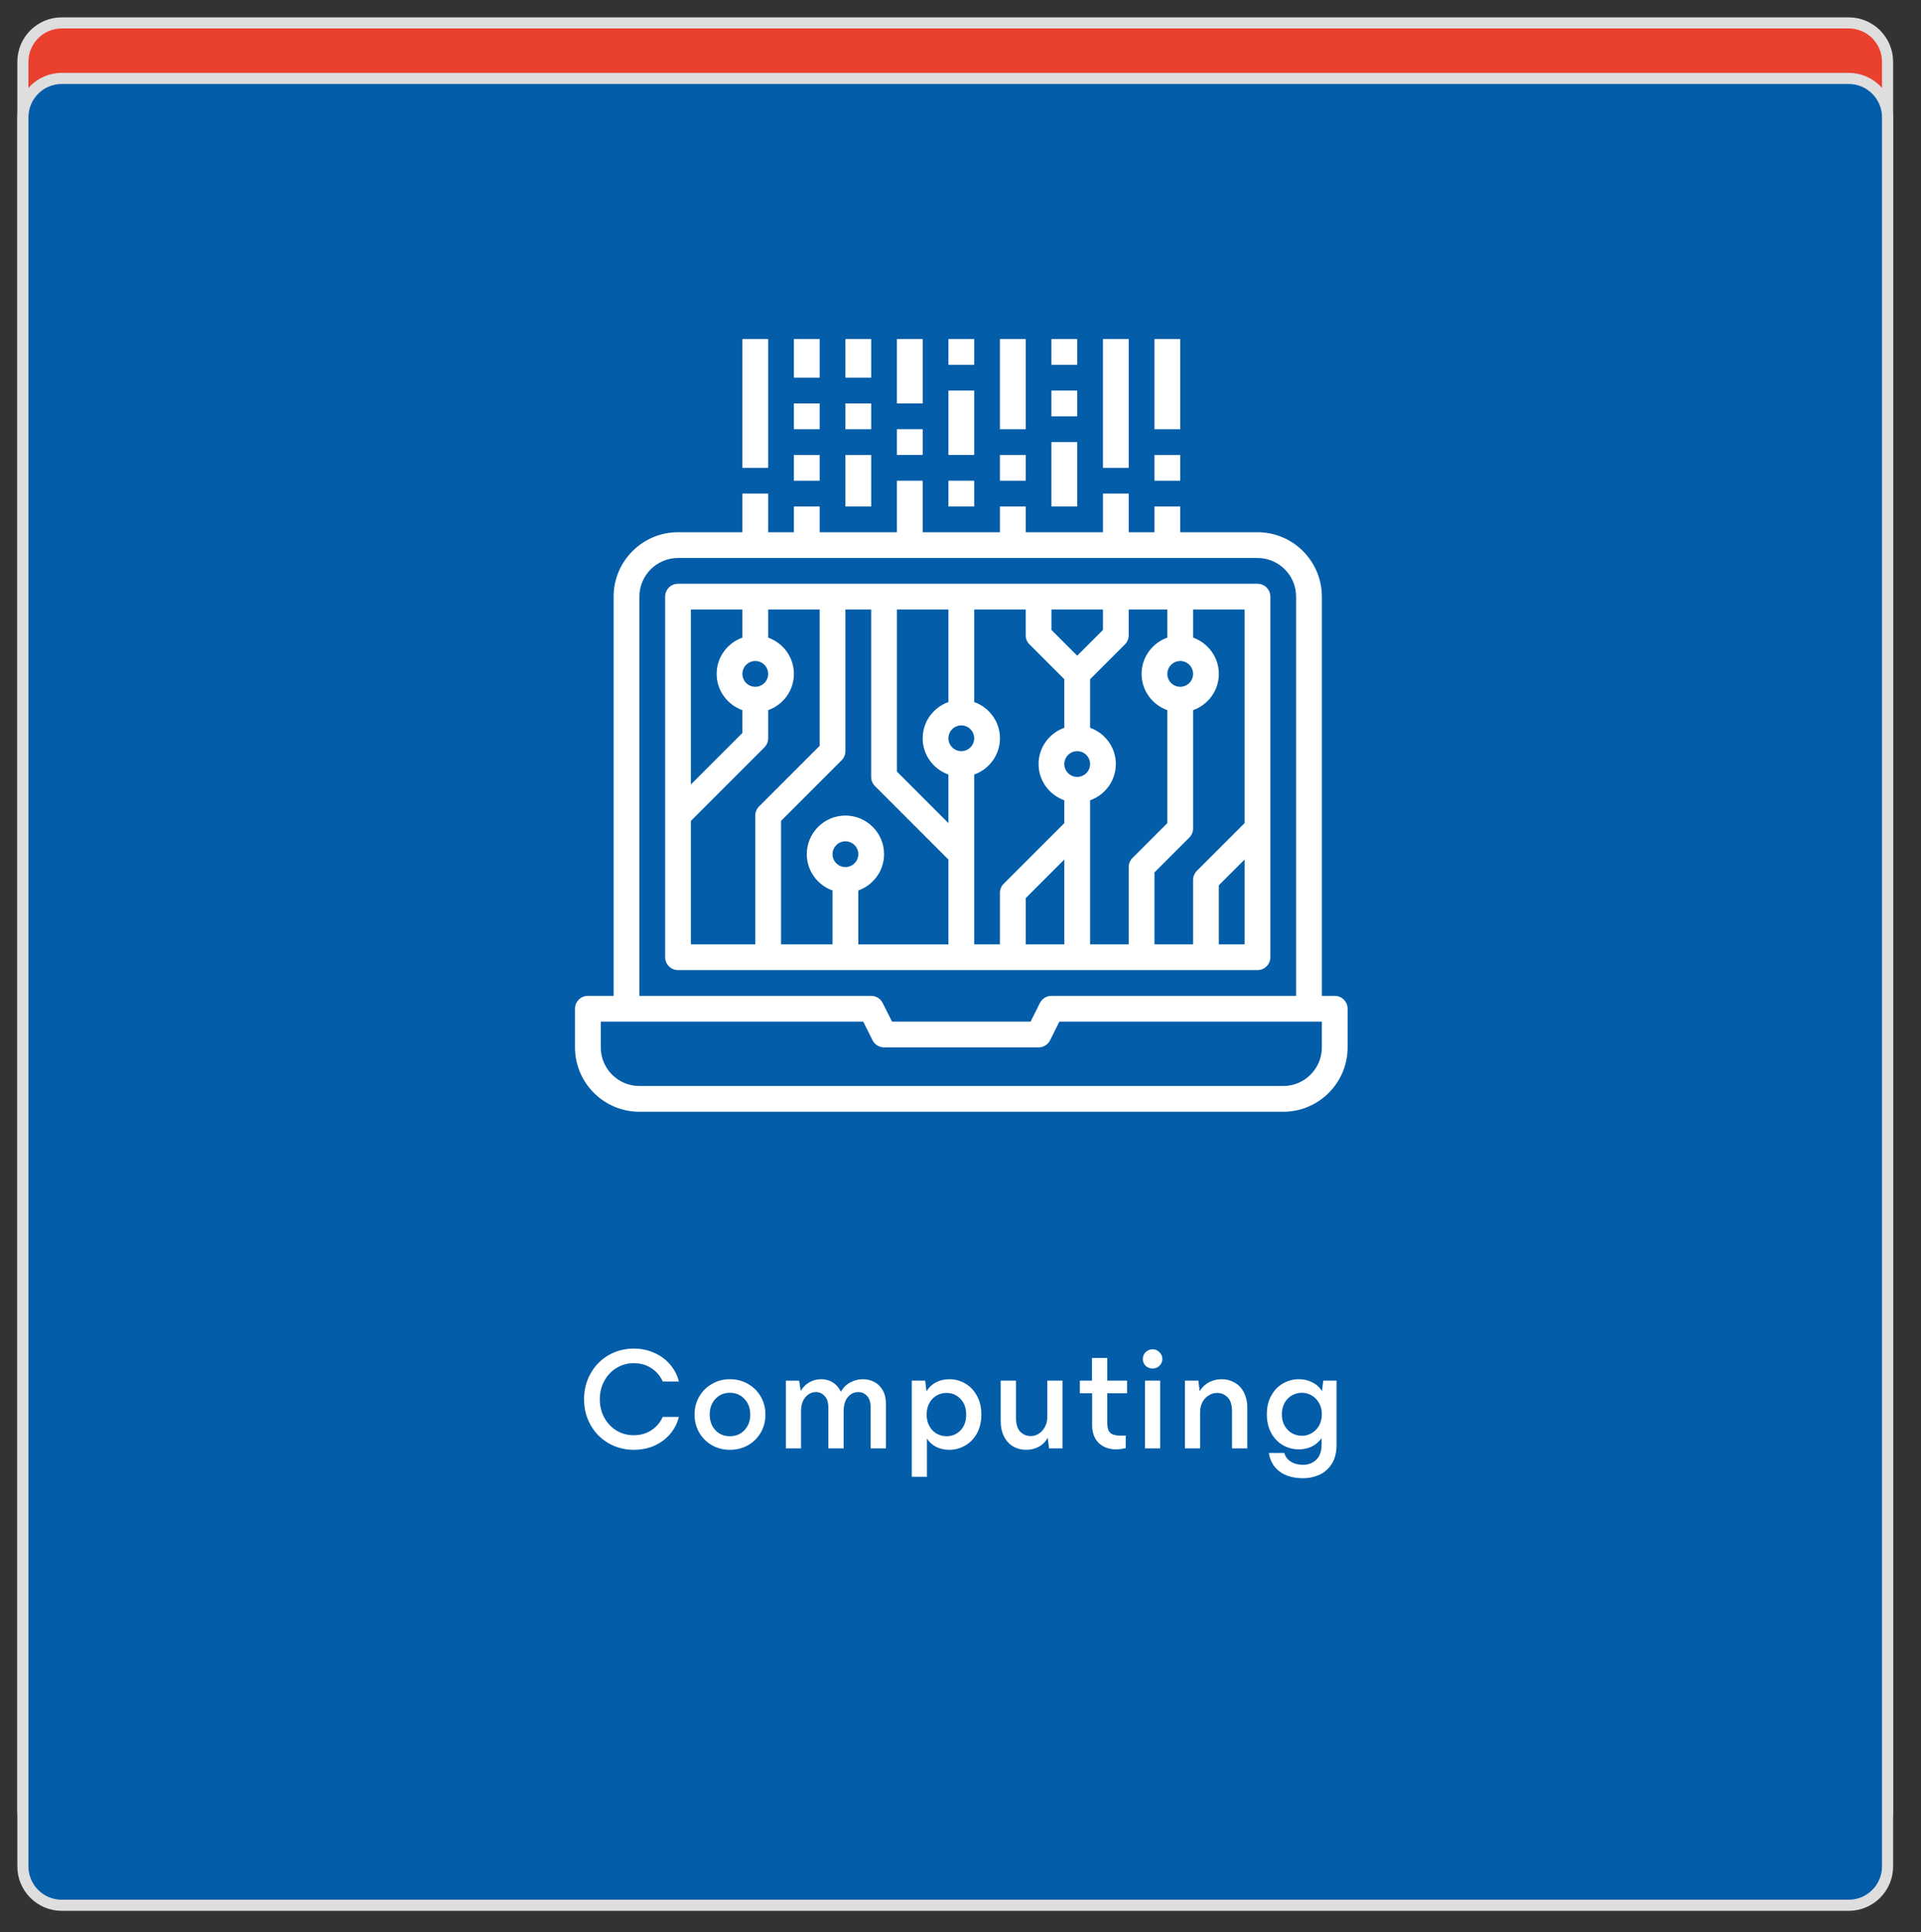 <?xml version="1.0" encoding="UTF-8" standalone="no"?> <svg xmlns="http://www.w3.org/2000/svg" xmlns:xlink="http://www.w3.org/1999/xlink" xmlns:serif="http://www.serif.com/" width="100%" height="100%" viewBox="0 0 173 174" version="1.1" xml:space="preserve" style="fill-rule:evenodd;clip-rule:evenodd;"><rect x="0" y="0" width="173" height="174" fill="#333333" stroke="none"/><g><path d="M169.988,5.562c-0,-1.932 -1.569,-3.5 -3.5,-3.5l-160.926,-0c-1.932,-0 -3.5,1.568 -3.5,3.5l-0,157.502c-0,1.931 1.568,3.5 3.5,3.5l160.926,-0c1.931,-0 3.5,-1.569 3.5,-3.5l-0,-157.502Z" style="fill:#ea402e;stroke:#dedede;stroke-width:1px;"></path><path d="M169.988,10.562c-0,-1.932 -1.569,-3.5 -3.5,-3.5l-160.926,-0c-1.932,-0 -3.5,1.568 -3.5,3.5l-0,157.502c-0,1.931 1.568,3.5 3.5,3.5l160.926,-0c1.931,-0 3.5,-1.569 3.5,-3.5l-0,-157.502Z" style="fill:#035da9;stroke:#dedede;stroke-width:1px;"></path><path d="M57.084,130.549c-0.841,-0 -1.603,-0.2 -2.288,-0.598c-0.685,-0.399 -1.222,-0.945 -1.612,-1.638c-0.39,-0.694 -0.585,-1.465 -0.585,-2.314c-0,-0.85 0.195,-1.621 0.585,-2.314c0.39,-0.702 0.927,-1.253 1.612,-1.651c0.685,-0.399 1.447,-0.598 2.288,-0.598c0.659,-0 1.265,0.125 1.82,0.377c0.563,0.242 1.04,0.589 1.43,1.04c0.39,0.45 0.659,0.966 0.806,1.547l-1.456,-0c-0.217,-0.494 -0.555,-0.893 -1.014,-1.196c-0.459,-0.304 -0.988,-0.455 -1.586,-0.455c-0.572,-0 -1.092,0.143 -1.56,0.429c-0.468,0.286 -0.836,0.676 -1.105,1.17c-0.269,0.494 -0.403,1.044 -0.403,1.651c-0,0.606 0.134,1.157 0.403,1.651c0.269,0.494 0.637,0.884 1.105,1.17c0.468,0.277 0.988,0.416 1.56,0.416c0.598,-0 1.127,-0.152 1.586,-0.455c0.459,-0.304 0.797,-0.702 1.014,-1.196l1.456,-0c-0.147,0.589 -0.416,1.109 -0.806,1.56c-0.381,0.442 -0.854,0.788 -1.417,1.04c-0.563,0.242 -1.174,0.364 -1.833,0.364Zm8.65,-0c-0.598,-0 -1.14,-0.139 -1.625,-0.416c-0.486,-0.278 -0.867,-0.659 -1.144,-1.144c-0.278,-0.486 -0.416,-1.023 -0.416,-1.612c-0,-0.59 0.138,-1.127 0.416,-1.612c0.277,-0.486 0.658,-0.867 1.144,-1.144c0.485,-0.286 1.027,-0.429 1.625,-0.429c0.606,-0 1.152,0.143 1.638,0.429c0.485,0.277 0.866,0.658 1.144,1.144c0.277,0.485 0.416,1.022 0.416,1.612c-0,0.589 -0.139,1.126 -0.416,1.612c-0.278,0.485 -0.659,0.866 -1.144,1.144c-0.486,0.277 -1.032,0.416 -1.638,0.416Zm-0,-1.222c0.528,-0 0.966,-0.182 1.313,-0.546c0.346,-0.373 0.52,-0.841 0.52,-1.404c-0,-0.572 -0.174,-1.04 -0.52,-1.404c-0.347,-0.373 -0.785,-0.559 -1.313,-0.559c-0.529,-0 -0.967,0.186 -1.313,0.559c-0.338,0.364 -0.507,0.832 -0.507,1.404c-0,0.563 0.169,1.031 0.507,1.404c0.346,0.364 0.784,0.546 1.313,0.546Zm11.97,-5.135c0.373,-0 0.715,0.082 1.027,0.247c0.321,0.164 0.577,0.416 0.767,0.754c0.191,0.329 0.286,0.732 0.286,1.209l-0,4.017l-1.378,-0l-0,-3.692c-0,-0.46 -0.108,-0.802 -0.325,-1.027c-0.216,-0.234 -0.476,-0.351 -0.78,-0.351c-0.372,-0 -0.689,0.151 -0.949,0.455c-0.251,0.303 -0.377,0.732 -0.377,1.287l-0,3.328l-1.378,-0l-0,-3.692c-0,-0.46 -0.112,-0.802 -0.338,-1.027c-0.216,-0.234 -0.476,-0.351 -0.78,-0.351c-0.364,-0 -0.68,0.156 -0.949,0.468c-0.26,0.303 -0.39,0.728 -0.39,1.274l-0,3.328l-1.365,-0l-0,-6.097l1.196,-0l0.143,0.923c0.2,-0.338 0.46,-0.598 0.78,-0.78c0.33,-0.182 0.689,-0.273 1.079,-0.273c0.382,-0 0.728,0.099 1.04,0.299c0.312,0.199 0.551,0.476 0.715,0.832c0.2,-0.364 0.477,-0.642 0.832,-0.832c0.364,-0.2 0.746,-0.299 1.144,-0.299Zm7.788,-0c0.502,-0 0.975,0.125 1.417,0.377c0.442,0.251 0.797,0.619 1.066,1.105c0.268,0.476 0.403,1.044 0.403,1.703c-0,0.65 -0.135,1.217 -0.403,1.703c-0.269,0.476 -0.624,0.84 -1.066,1.092c-0.442,0.251 -0.915,0.377 -1.417,0.377c-0.434,-0 -0.828,-0.087 -1.183,-0.26c-0.347,-0.182 -0.624,-0.434 -0.832,-0.754l-0,3.445l-1.365,-0l-0,-8.658l1.209,-0l0.117,0.962c0.208,-0.347 0.489,-0.616 0.845,-0.806c0.364,-0.191 0.767,-0.286 1.209,-0.286Zm-0.26,5.135c0.502,-0 0.923,-0.174 1.261,-0.52c0.346,-0.356 0.52,-0.832 0.52,-1.43c-0,-0.59 -0.174,-1.062 -0.52,-1.417c-0.338,-0.356 -0.759,-0.533 -1.261,-0.533c-0.312,-0 -0.607,0.078 -0.884,0.234c-0.269,0.156 -0.486,0.381 -0.65,0.676c-0.165,0.294 -0.247,0.641 -0.247,1.04c-0,0.398 0.082,0.745 0.247,1.04c0.164,0.294 0.381,0.52 0.65,0.676c0.277,0.156 0.572,0.234 0.884,0.234Zm9.087,-5.005l1.365,-0l-0,6.097l-1.209,-0l-0.117,-0.949c-0.208,0.364 -0.486,0.637 -0.832,0.819c-0.347,0.173 -0.715,0.26 -1.105,0.26c-0.425,-0 -0.811,-0.096 -1.157,-0.286c-0.347,-0.2 -0.624,-0.494 -0.832,-0.884c-0.208,-0.399 -0.312,-0.88 -0.312,-1.443l-0,-3.614l1.378,-0l-0,3.38c-0,0.537 0.125,0.94 0.377,1.209c0.26,0.268 0.58,0.403 0.962,0.403c0.242,-0 0.476,-0.07 0.702,-0.208c0.234,-0.148 0.42,-0.351 0.559,-0.611c0.147,-0.26 0.221,-0.559 0.221,-0.897l-0,-3.276Zm7.181,1.131l-1.781,-0l-0,2.704c-0,0.407 0.091,0.697 0.273,0.871c0.19,0.164 0.494,0.247 0.91,0.247l0.481,-0.013l-0,1.131c-0.295,0.078 -0.581,0.117 -0.858,0.117c-0.642,-0 -1.166,-0.191 -1.573,-0.572c-0.399,-0.39 -0.598,-0.928 -0.598,-1.612l-0,-2.873l-1.105,-0l-0,-1.131l1.092,-0l-0,-2.041l1.378,-0l-0,2.041l1.781,-0l-0,1.131Zm2.981,4.966l-1.365,-0l-0,-6.097l1.365,-0l-0,6.097Zm-0.676,-7.189c-0.251,-0 -0.463,-0.083 -0.637,-0.247c-0.164,-0.165 -0.247,-0.369 -0.247,-0.611c-0,-0.243 0.083,-0.447 0.247,-0.611c0.174,-0.174 0.386,-0.26 0.637,-0.26c0.243,-0 0.447,0.086 0.611,0.26c0.174,0.164 0.26,0.368 0.26,0.611c-0,0.242 -0.086,0.446 -0.26,0.611c-0.164,0.164 -0.368,0.247 -0.611,0.247Zm6.21,0.962c0.425,-0 0.811,0.099 1.157,0.299c0.356,0.19 0.637,0.485 0.845,0.884c0.208,0.39 0.312,0.866 0.312,1.43l-0,3.614l-1.378,-0l-0,-3.367c-0,-0.546 -0.13,-0.954 -0.39,-1.222c-0.26,-0.269 -0.58,-0.403 -0.962,-0.403c-0.26,-0 -0.507,0.073 -0.741,0.221c-0.234,0.138 -0.424,0.342 -0.572,0.611c-0.138,0.26 -0.208,0.559 -0.208,0.897l-0,3.263l-1.365,-0l-0,-6.097l1.209,-0l0.117,0.949c0.217,-0.356 0.499,-0.624 0.845,-0.806c0.356,-0.182 0.733,-0.273 1.131,-0.273Zm9.156,0.13l1.196,-0l-0,5.785c-0,0.684 -0.143,1.252 -0.429,1.703c-0.286,0.45 -0.659,0.78 -1.118,0.988c-0.459,0.208 -0.949,0.312 -1.469,0.312c-0.858,-0 -1.56,-0.2 -2.106,-0.598c-0.537,-0.399 -0.862,-0.958 -0.975,-1.677l1.391,-0c0.095,0.338 0.29,0.598 0.585,0.78c0.295,0.19 0.663,0.286 1.105,0.286c0.477,-0 0.871,-0.152 1.183,-0.455c0.321,-0.295 0.481,-0.741 0.481,-1.339l-0,-0.611c-0.217,0.32 -0.507,0.572 -0.871,0.754c-0.355,0.173 -0.745,0.26 -1.17,0.26c-0.503,-0 -0.975,-0.122 -1.417,-0.364c-0.442,-0.252 -0.797,-0.616 -1.066,-1.092c-0.269,-0.486 -0.403,-1.053 -0.403,-1.703c-0,-0.65 0.134,-1.214 0.403,-1.69c0.269,-0.486 0.624,-0.85 1.066,-1.092c0.442,-0.252 0.914,-0.377 1.417,-0.377c0.442,-0 0.845,0.095 1.209,0.286c0.373,0.182 0.663,0.446 0.871,0.793l0.117,-0.949Zm-1.911,4.966c0.303,-0 0.589,-0.078 0.858,-0.234c0.277,-0.156 0.498,-0.377 0.663,-0.663c0.173,-0.295 0.26,-0.642 0.26,-1.04c-0,-0.399 -0.087,-0.741 -0.26,-1.027c-0.165,-0.295 -0.386,-0.52 -0.663,-0.676c-0.269,-0.156 -0.555,-0.234 -0.858,-0.234c-0.329,-0 -0.633,0.078 -0.91,0.234c-0.277,0.156 -0.498,0.381 -0.663,0.676c-0.165,0.294 -0.247,0.637 -0.247,1.027c-0,0.39 0.082,0.732 0.247,1.027c0.165,0.294 0.386,0.52 0.663,0.676c0.277,0.156 0.581,0.234 0.91,0.234Z" style="fill:#fff;fill-rule:nonzero;"></path><path d="M120.203,89.673l-1.16,0l-0,-35.949c-0,-3.197 -2.601,-5.798 -5.798,-5.798l-6.958,-0l-0,-2.32l-2.319,0l-0,2.32l-2.319,-0l-0,-3.479l-2.32,-0l-0,3.479l-6.958,-0l-0,-2.32l-2.319,0l-0,2.32l-6.958,-0l-0,-4.639l-2.319,0l-0,4.639l-6.958,-0l-0,-2.32l-2.319,0l-0,2.32l-2.32,-0l-0,-3.479l-2.319,-0l-0,3.479l-5.798,-0c-3.197,-0 -5.799,2.601 -5.799,5.798l-0,35.949l-2.319,0c-0.641,0 -1.16,0.52 -1.16,1.16l-0,3.479c-0,3.197 2.602,5.798 5.799,5.798l57.983,0c3.197,0 5.798,-2.601 5.798,-5.798l-0,-3.479c-0,-0.64 -0.519,-1.16 -1.16,-1.16Zm-62.621,-35.949c-0,-1.918 1.561,-3.479 3.479,-3.479l52.184,0c1.918,0 3.479,1.561 3.479,3.479l-0,35.949l-22.033,0c-0.44,0 -0.841,0.248 -1.038,0.642l-0.839,1.678l-12.482,-0l-0.84,-1.678c-0.196,-0.394 -0.597,-0.642 -1.036,-0.642l-20.874,0l-0,-35.949Zm61.461,40.588c-0,1.918 -1.56,3.479 -3.478,3.479l-57.983,-0c-1.918,-0 -3.479,-1.561 -3.479,-3.479l-0,-2.319l23.636,-0l0.839,1.678c0.196,0.393 0.598,0.641 1.037,0.641l13.916,-0c0.44,-0 0.841,-0.248 1.038,-0.641l0.838,-1.678l23.636,-0l-0,2.319Z" style="fill:#fff;fill-rule:nonzero;"></path><path d="M114.405,86.194l-0,-32.47c-0,-0.64 -0.519,-1.16 -1.16,-1.16l-52.184,0c-0.642,0 -1.16,0.52 -1.16,1.16l-0,32.47c-0,0.64 0.518,1.16 1.16,1.16l52.184,-0c0.641,-0 1.16,-0.52 1.16,-1.16Zm-2.32,-12.076l-4.298,4.298c-0.218,0.217 -0.34,0.513 -0.34,0.82l-0,5.799l-3.479,-0l-0,-6.478l3.139,-3.139c0.218,-0.217 0.34,-0.513 0.34,-0.82l-0,-10.651c1.346,-0.48 2.319,-1.755 2.319,-3.265c-0,-1.51 -0.973,-2.786 -2.319,-3.266l-0,-2.532l4.638,-0l-0,19.234Zm-37.109,2.799c-0,-0.639 0.52,-1.16 1.16,-1.16c0.64,0 1.16,0.521 1.16,1.16c-0,0.639 -0.52,1.16 -1.16,1.16c-0.64,-0 -1.16,-0.521 -1.16,-1.16Zm2.32,3.266c1.346,-0.48 2.319,-1.756 2.319,-3.266c-0,-1.918 -1.561,-3.479 -3.479,-3.479c-1.918,0 -3.479,1.561 -3.479,3.479c-0,1.51 0.973,2.786 2.319,3.266l-0,4.852l-4.638,-0l-0,-11.117l5.458,-5.458c0.218,-0.217 0.34,-0.513 0.34,-0.82l-0,-12.756l2.319,-0l-0,15.075c-0,0.307 0.122,0.603 0.34,0.82l6.618,6.618l-0,7.638l-8.117,-0l-0,-4.852Zm9.277,-12.543c-0.64,-0 -1.16,-0.521 -1.16,-1.16c-0,-0.639 0.52,-1.16 1.16,-1.16c0.64,0 1.16,0.521 1.16,1.16c-0,0.639 -0.52,1.16 -1.16,1.16Zm-1.16,-4.425c-1.346,0.48 -2.319,1.755 -2.319,3.265c-0,1.51 0.973,2.786 2.319,3.266l-0,4.372l-4.638,-4.639l-0,-14.595l4.638,-0l-0,8.331Zm2.32,6.531c1.346,-0.48 2.319,-1.756 2.319,-3.266c-0,-1.51 -0.973,-2.785 -2.319,-3.265l-0,-8.331l4.638,-0l-0,2.319c-0,0.307 0.122,0.603 0.34,0.82l3.139,3.139l-0,4.372c-1.346,0.48 -2.319,1.756 -2.319,3.265c-0,1.51 0.973,2.786 2.319,3.266l-0,2.053l-5.458,5.458c-0.218,0.217 -0.34,0.513 -0.34,0.82l-0,4.639l-2.319,-0l-0,-15.289Zm9.277,0.213c-0.64,0 -1.16,-0.521 -1.16,-1.16c-0,-0.639 0.52,-1.159 1.16,-1.159c0.64,-0 1.16,0.52 1.16,1.159c-0,0.639 -0.52,1.16 -1.16,1.16Zm-0,-10.917l-2.319,-2.319l-0,-1.839l4.638,-0l-0,1.839l-2.319,2.319Zm-4.639,21.834l3.479,-3.479l-0,7.638l-3.479,-0l-0,-4.159Zm5.799,-8.811c1.346,-0.48 2.319,-1.756 2.319,-3.266c-0,-1.509 -0.973,-2.785 -2.319,-3.265l-0,-4.372l3.139,-3.139c0.218,-0.217 0.339,-0.513 0.339,-0.82l-0,-2.319l3.479,-0l-0,2.532c-1.346,0.48 -2.319,1.756 -2.319,3.266c-0,1.51 0.973,2.785 2.319,3.265l-0,10.171l-3.139,3.139c-0.218,0.217 -0.34,0.512 -0.34,0.82l-0,6.958l-3.478,-0l-0,-12.97Zm8.117,-10.223c-0.64,-0 -1.16,-0.521 -1.16,-1.16c-0,-0.639 0.52,-1.16 1.16,-1.16c0.64,0 1.16,0.521 1.16,1.16c-0,0.639 -0.52,1.16 -1.16,1.16Zm-38.269,-0c-0.64,-0 -1.159,-0.521 -1.159,-1.16c-0,-0.639 0.519,-1.16 1.159,-1.16c0.641,0 1.16,0.521 1.16,1.16c-0,0.639 -0.519,1.16 -1.16,1.16Zm-1.159,-6.958l-0,2.532c-1.347,0.48 -2.32,1.756 -2.32,3.266c-0,1.51 0.973,2.785 2.32,3.265l-0,2.053l-4.639,4.639l-0,-15.755l4.639,-0Zm-4.639,19.034l6.618,-6.618c0.218,-0.217 0.34,-0.513 0.34,-0.82l-0,-2.533c1.346,-0.48 2.319,-1.755 2.319,-3.265c-0,-1.51 -0.973,-2.786 -2.319,-3.266l-0,-2.532l4.639,-0l-0,12.276l-5.459,5.458c-0.218,0.217 -0.34,0.513 -0.34,0.82l-0,11.597l-5.798,-0l-0,-11.117Zm47.546,11.117l-0,-5.319l2.319,-2.319l-0,7.638l-2.319,-0Z" style="fill:#fff;fill-rule:nonzero;"></path><rect x="85.414" y="43.287" width="2.319" height="2.319" style="fill:#fff;fill-rule:nonzero;"></rect><rect x="85.414" y="35.169" width="2.319" height="5.798" style="fill:#fff;fill-rule:nonzero;"></rect><rect x="85.414" y="30.531" width="2.319" height="2.319" style="fill:#fff;fill-rule:nonzero;"></rect><rect x="90.052" y="40.968" width="2.319" height="2.319" style="fill:#fff;fill-rule:nonzero;"></rect><rect x="90.052" y="30.531" width="2.319" height="8.118" style="fill:#fff;fill-rule:nonzero;"></rect><rect x="103.968" y="40.968" width="2.319" height="2.319" style="fill:#fff;fill-rule:nonzero;"></rect><rect x="103.968" y="30.531" width="2.319" height="8.118" style="fill:#fff;fill-rule:nonzero;"></rect><rect x="71.498" y="40.968" width="2.319" height="2.319" style="fill:#fff;fill-rule:nonzero;"></rect><rect x="71.498" y="30.531" width="2.319" height="3.479" style="fill:#fff;fill-rule:nonzero;"></rect><rect x="94.69" y="39.808" width="2.319" height="5.798" style="fill:#fff;fill-rule:nonzero;"></rect><rect x="94.69" y="35.169" width="2.319" height="2.319" style="fill:#fff;fill-rule:nonzero;"></rect><rect x="94.69" y="30.531" width="2.319" height="2.319" style="fill:#fff;fill-rule:nonzero;"></rect><rect x="76.136" y="30.531" width="2.32" height="3.479" style="fill:#fff;fill-rule:nonzero;"></rect><rect x="76.136" y="36.329" width="2.32" height="2.319" style="fill:#fff;fill-rule:nonzero;"></rect><rect x="76.136" y="40.968" width="2.32" height="4.639" style="fill:#fff;fill-rule:nonzero;"></rect><rect x="80.775" y="30.531" width="2.32" height="5.798" style="fill:#fff;fill-rule:nonzero;"></rect><rect x="80.775" y="38.648" width="2.32" height="2.319" style="fill:#fff;fill-rule:nonzero;"></rect><rect x="71.498" y="36.329" width="2.319" height="2.319" style="fill:#fff;fill-rule:nonzero;"></rect><rect x="99.329" y="30.531" width="2.319" height="11.596" style="fill:#fff;fill-rule:nonzero;"></rect><rect x="66.859" y="30.531" width="2.319" height="11.596" style="fill:#fff;fill-rule:nonzero;"></rect></g></svg> 